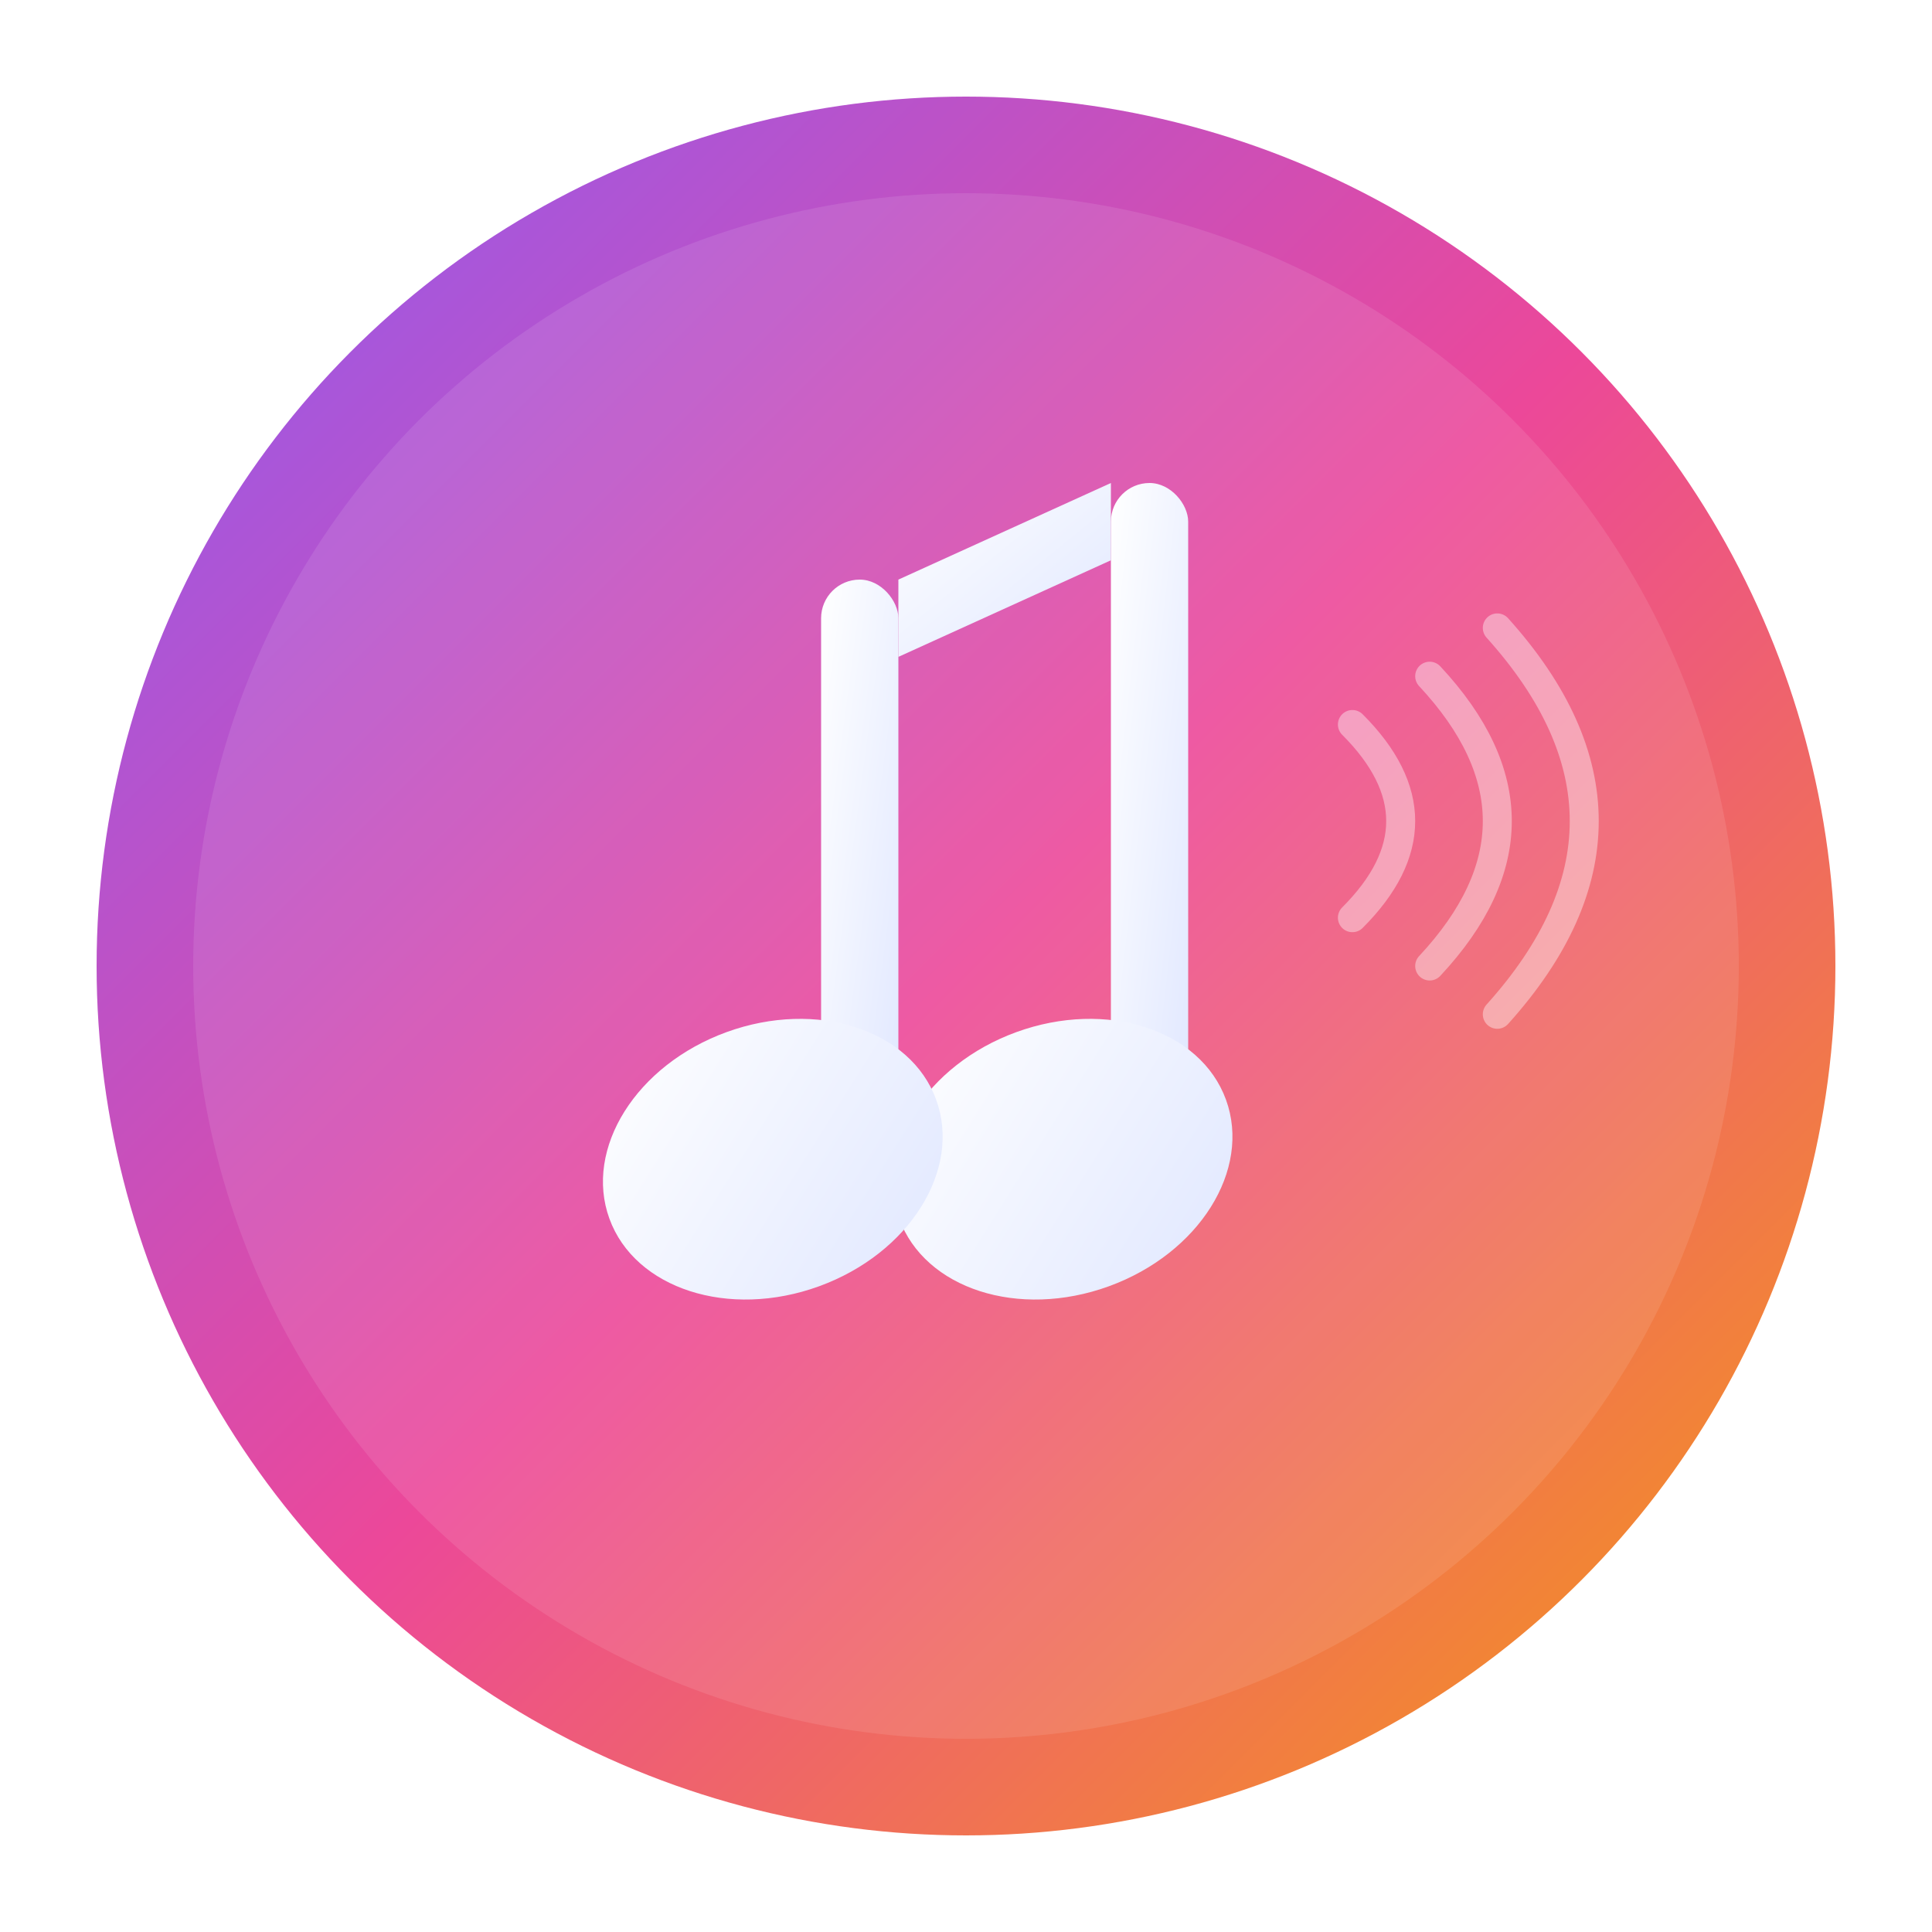 <svg width="200" height="200" viewBox="0 0 200 200" fill="none" xmlns="http://www.w3.org/2000/svg">
  <defs>
    <linearGradient id="logoGradient" x1="0%" y1="0%" x2="100%" y2="100%">
      <stop offset="0%" stop-color="#8B5CF6" />
      <stop offset="50%" stop-color="#EC4899" />
      <stop offset="100%" stop-color="#F59E0B" />
    </linearGradient>
    <linearGradient id="noteGradient" x1="0%" y1="0%" x2="100%" y2="100%">
      <stop offset="0%" stop-color="#FFFFFF" />
      <stop offset="100%" stop-color="#E0E7FF" />
    </linearGradient>
    <filter id="glow">
      <feGaussianBlur stdDeviation="4" result="coloredBlur"/>
      <feMerge>
        <feMergeNode in="coloredBlur"/>
        <feMergeNode in="SourceGraphic"/>
      </feMerge>
    </filter>
  </defs>
  <circle cx="100" cy="100" r="90" fill="url(#logoGradient)" filter="url(#glow)" />
  <circle cx="100" cy="100" r="80" fill="rgba(255, 255, 255, 0.1)" />
  <g fill="url(#noteGradient)">
    <rect x="115" y="50" width="8" height="70" rx="4" />
    <ellipse cx="110" cy="120" rx="18" ry="14" transform="rotate(-20 110 120)" />
    <rect x="85" y="60" width="8" height="60" rx="4" />
    <ellipse cx="80" cy="120" rx="18" ry="14" transform="rotate(-20 80 120)" />
    <path d="M 93 60 L 115 50 L 115 58 L 93 68 Z" fill="url(#noteGradient)" />
  </g>
  <g stroke="rgba(255, 255, 255, 0.4)" stroke-width="3" fill="none" stroke-linecap="round">
    <path d="M 140 75 Q 150 85 140 95" />
    <path d="M 148 70 Q 162 85 148 100" />
    <path d="M 155 65 Q 173 85 155 105" />
  </g>
</svg>